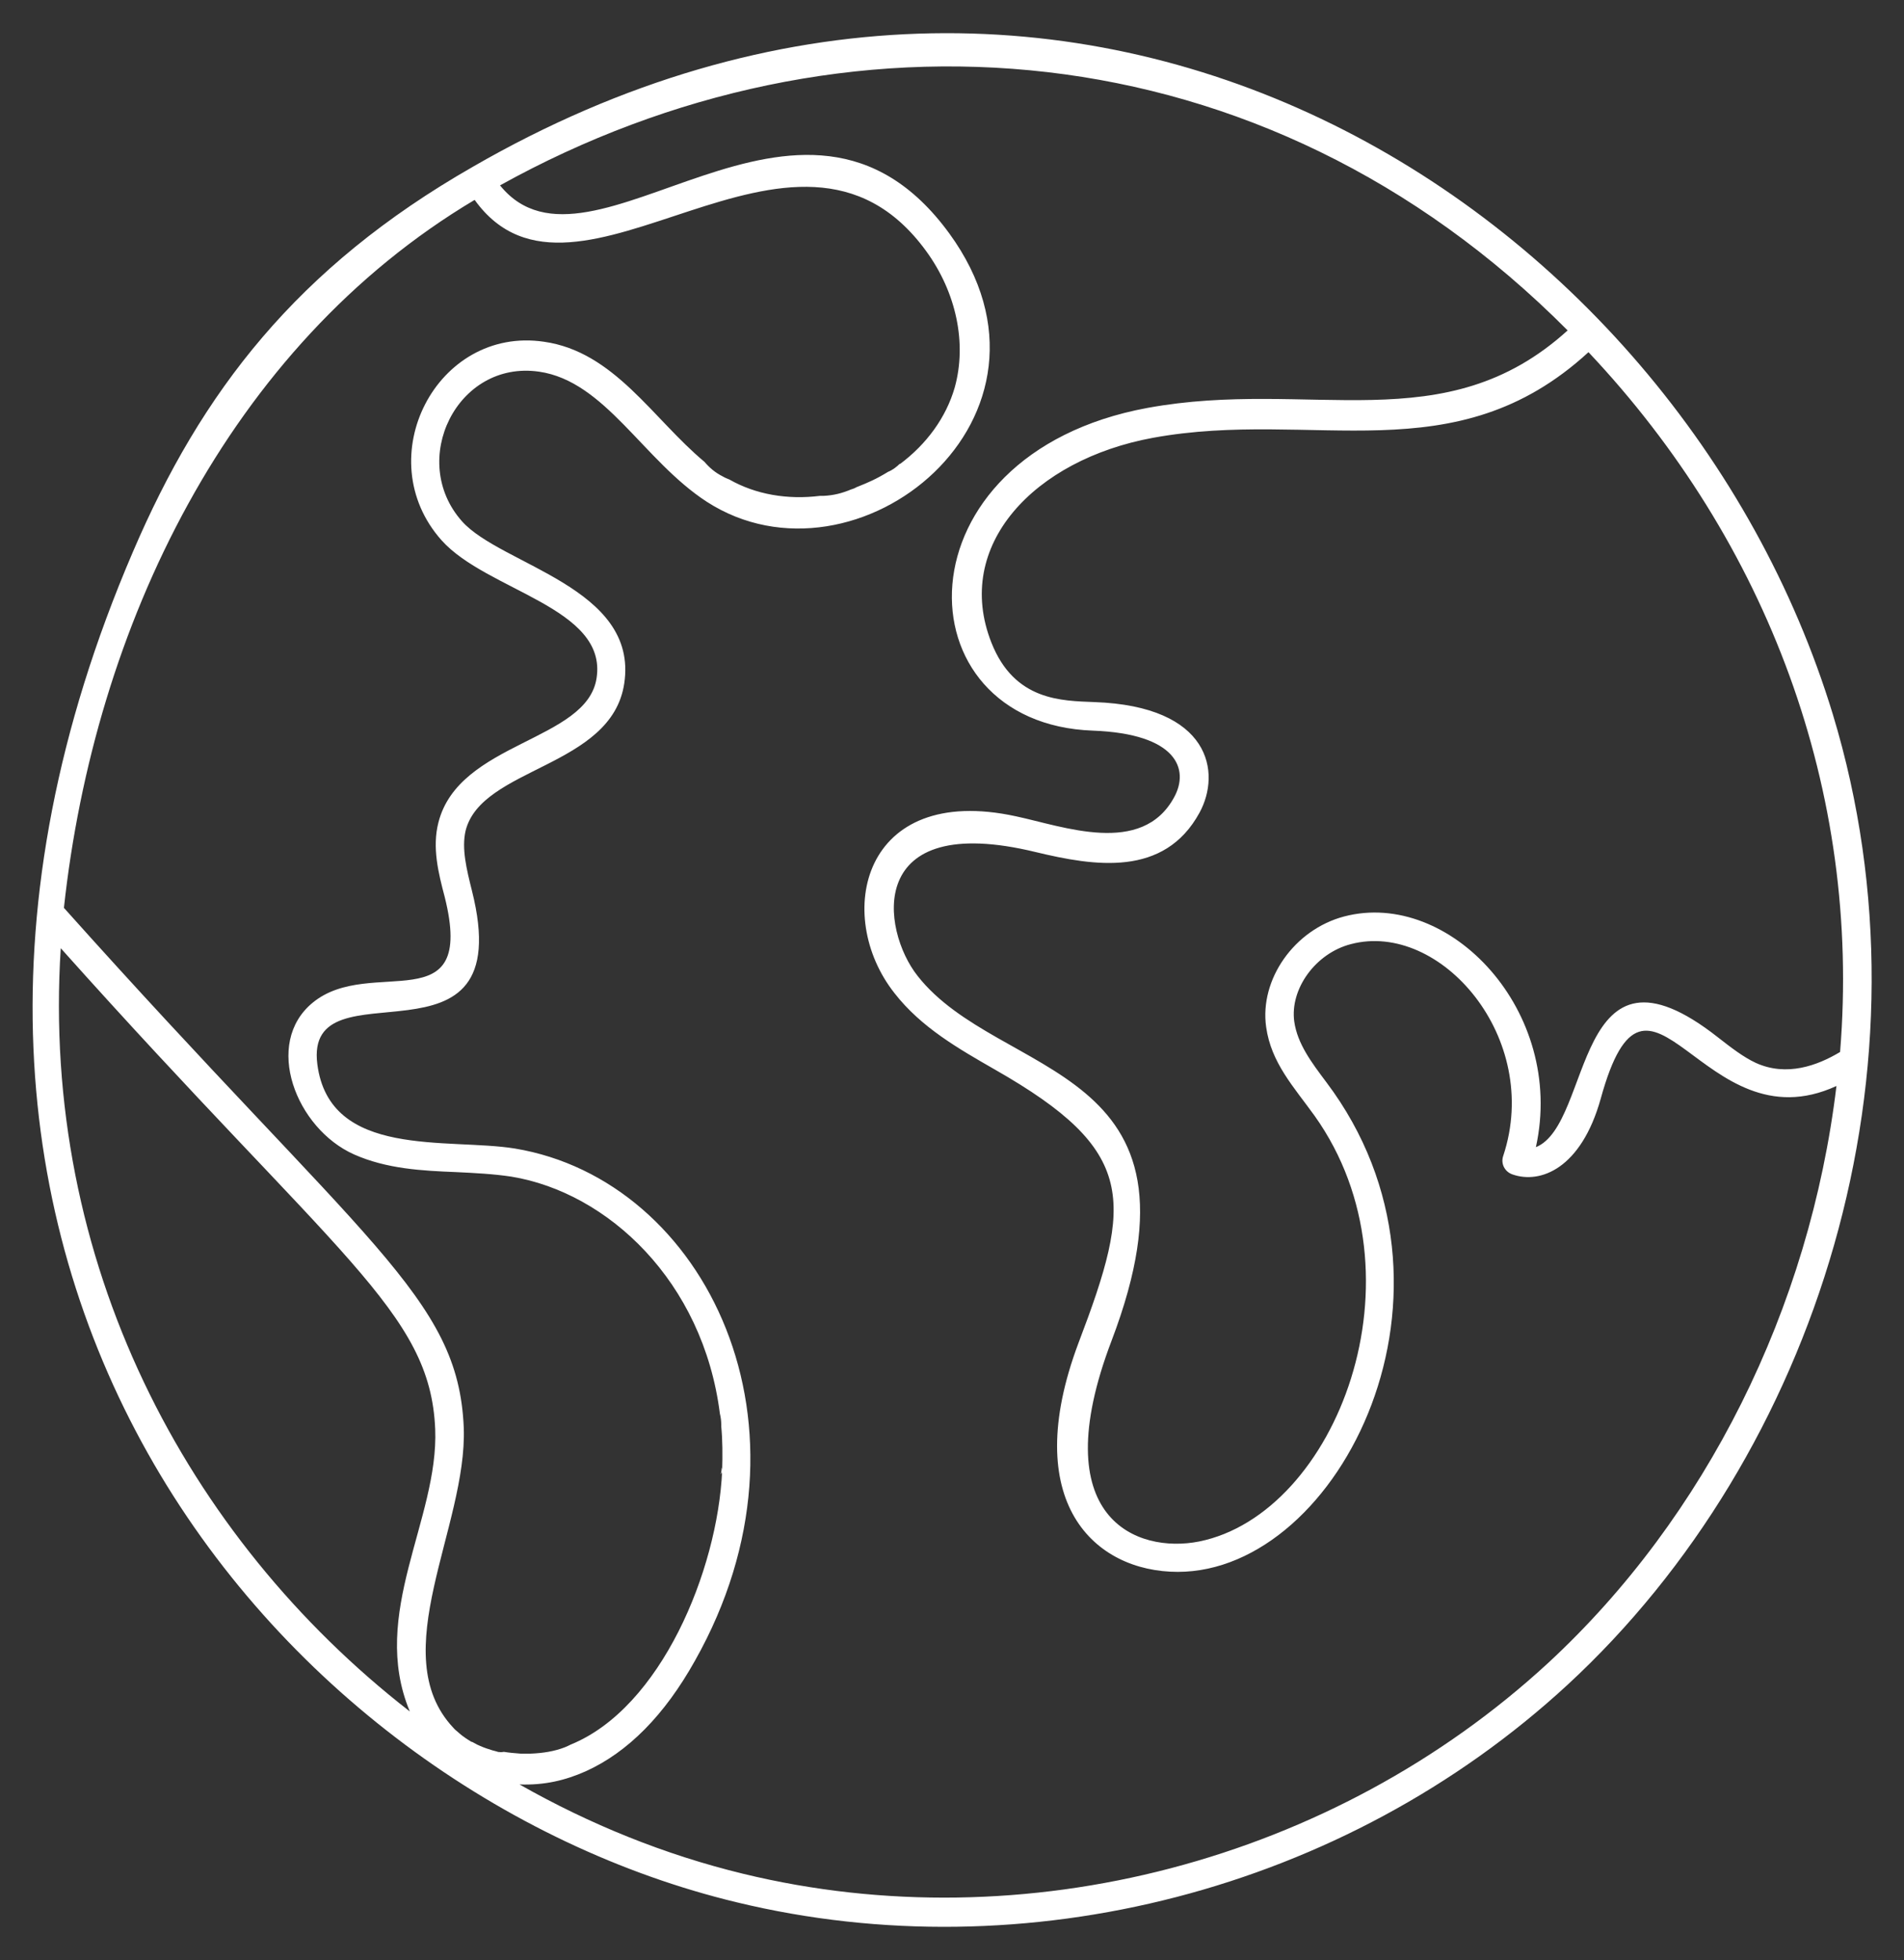 <?xml version="1.0" encoding="utf-8"?>
<!-- Generator: Adobe Illustrator 23.0.6, SVG Export Plug-In . SVG Version: 6.00 Build 0)  -->
<svg version="1.1" id="Layer_1" xmlns="http://www.w3.org/2000/svg" xmlns:xlink="http://www.w3.org/1999/xlink" x="0px" y="0px"
	 viewBox="0 0 42 43.25" style="enable-background:new 0 0 42 43.25;" xml:space="preserve">
<rect x="0" y="0" width="42" height="43.25" fill="#333333" stroke="none"/>
<style type="text/css">
	.st0{fill:#FFFFFF;}
</style>
<g id="XMLID_18542_">
	<path class="st0" d="M40.43,15.76c-3.42-11.24-16.68-19.77-30-12.08c-3.88,2.22-5.99,4.97-7.5,8.5
		C-3.82,27.9,6.11,39.53,16.25,41.97c6.36,1.54,13.4-0.25,18.33-4.8C40.09,32.08,42.79,23.54,40.43,15.76z M1.34,20.92
		c6.13,6.86,8.15,8.01,8.26,10.61c0.08,1.99-1.46,4.07-0.56,6.23C4.09,33.91,0.9,27.82,1.34,20.92z M10.99,38.65
		c0.01,0,0.01,0.01,0.02,0.01c-0.03-0.01-0.06-0.02-0.1-0.03c-0.01,0-0.03-0.01-0.04-0.01c-0.1-0.03-0.19-0.06-0.28-0.1
		c-0.05-0.02-0.09-0.04-0.14-0.07c-0.02-0.01-0.03-0.02-0.05-0.02l0,0c-0.1-0.06-0.19-0.12-0.27-0.19l0,0
		c-0.04-0.04-0.09-0.07-0.13-0.12c-1.53-1.63,0.31-4.44,0.23-6.62c-0.12-2.89-2.16-4.02-8.82-11.47c0.67-6.18,3.62-12.38,9.06-15.62
		c2.24,3.12,7.07-2.84,9.96,1.13c0.67,0.92,0.9,2.04,0.63,3.01c-0.19,0.66-0.62,1.25-1.21,1.69c0,0,0,0,0-0.01
		c-0.07,0.07-0.16,0.14-0.26,0.18l0,0c-0.26,0.16-0.45,0.24-0.65,0.32c-0.02,0.01-0.03,0.01-0.05,0.02
		c-0.03,0.02-0.06,0.03-0.09,0.04c-0.01,0-0.02,0.01-0.03,0.01c-0.19,0.08-0.38,0.13-0.6,0.14c-0.03,0-0.05,0-0.08,0
		c-0.72,0.09-1.42-0.03-2-0.36c-0.05-0.02-0.1-0.04-0.15-0.07c-0.16-0.08-0.29-0.19-0.4-0.32c-1.14-0.95-1.99-2.43-3.54-2.65
		c-2.37-0.35-3.87,2.57-2.26,4.38c1,1.12,3.66,1.48,3.42,3.04c-0.21,1.4-3.04,1.4-3.49,3.19c-0.14,0.55,0,1.11,0.14,1.64
		c0.7,2.8-1.63,1.28-2.91,2.33c-1.1,0.9-0.37,2.78,0.91,3.35c0.72,0.32,1.5,0.36,2.25,0.39c0.42,0.02,0.82,0.04,1.22,0.1
		c2.13,0.35,4.23,2.31,4.6,5.23c0.02,0.08,0.03,0.16,0.03,0.25v0.03c0.03,0.31,0.03,0.64,0.02,0.97c0-0.02,0-0.04-0.01-0.06
		c0,0.05-0.01,0.1-0.02,0.15c0.02-0.03,0.03-0.05,0.03-0.08c-0.1,2.2-1.35,5.23-3.34,6.04c-0.04,0.02-0.08,0.04-0.13,0.06
		c-0.23,0.09-0.49,0.13-0.75,0.14c-0.01,0-0.02,0-0.03,0c-0.06,0-0.13,0-0.2,0c-0.13-0.01-0.25-0.02-0.37-0.04c0,0,0.01,0,0.01,0
		C11.06,38.66,11.03,38.66,10.99,38.65z M34.15,36.69c-4.74,4.37-11.55,6.16-17.76,4.65c-1.73-0.42-3.38-1.09-4.93-1.97
		c0.55,0.02,1.01-0.09,1.46-0.29c0.93-0.42,1.74-1.24,2.41-2.44c2.91-5.16,0.24-10.6-3.97-11.3C9.88,25.1,7.27,25.57,7,23.48
		c-0.3-2.33,4.48,0.42,3.41-3.83c-0.12-0.48-0.23-0.93-0.14-1.32c0.35-1.41,3.22-1.39,3.5-3.25c0.32-2.12-2.72-2.61-3.58-3.58
		c-1.19-1.34-0.11-3.56,1.7-3.3c1.46,0.21,2.3,1.96,3.7,2.87c3.3,2.13,8.29-1.88,5.35-5.92c-3.26-4.47-7.91,1.42-9.91-1.06
		c7.51-4.17,16.83-3.56,23.55,3.2c-2.72,2.47-5.67,1.05-9.27,1.71c-5.58,1.03-5.49,6.97-1.2,7.12c1.85,0.07,2.13,0.85,1.79,1.47
		c-0.71,1.31-2.45,0.64-3.49,0.42c-3.4-0.74-4.03,2.19-2.68,3.9c0.59,0.76,1.42,1.23,2.22,1.69c3.14,1.79,3.04,2.88,1.84,6.03
		c-1.32,3.52,0.36,5.05,2.19,5.05c3.58,0,6.72-6.23,3.28-10.8c-0.33-0.44-0.64-0.85-0.71-1.34c-0.1-0.72,0.47-1.51,1.25-1.71
		c1.97-0.52,4.22,2.07,3.36,4.67c-0.06,0.17,0.03,0.35,0.2,0.41c0.62,0.22,1.52-0.13,1.95-1.67c1.06-3.85,2.23,1.09,5.2-0.28
		C39.92,28.87,37.63,33.47,34.15,36.69z M38.73,23.45c-0.28-0.13-0.56-0.35-0.83-0.56c-3.21-2.53-2.75,1.91-4.02,2.42
		c0.66-3-1.91-5.7-4.23-5.09c-1.1,0.29-1.87,1.39-1.72,2.44c0.11,0.79,0.61,1.32,1.07,1.96c2.51,3.53,0.48,8.78-2.55,9.39
		c-1.36,0.27-3.43-0.49-1.93-4.43c2.34-6.15-2.47-5.74-4.28-8.05c-0.8-1.01-1.17-3.65,2.61-2.73c1.29,0.31,2.83,0.56,3.61-0.87
		c0.48-0.88,0.25-2.35-2.32-2.44c-0.71-0.03-1.76-0.02-2.27-1.31c-0.85-2.15,0.95-4.04,3.56-4.52c3.55-0.65,6.65,0.83,9.61-1.89
		c3.95,4.19,6.02,9.69,5.55,15.44C40.09,23.51,39.41,23.76,38.73,23.45z"/>
</g>
</svg>
